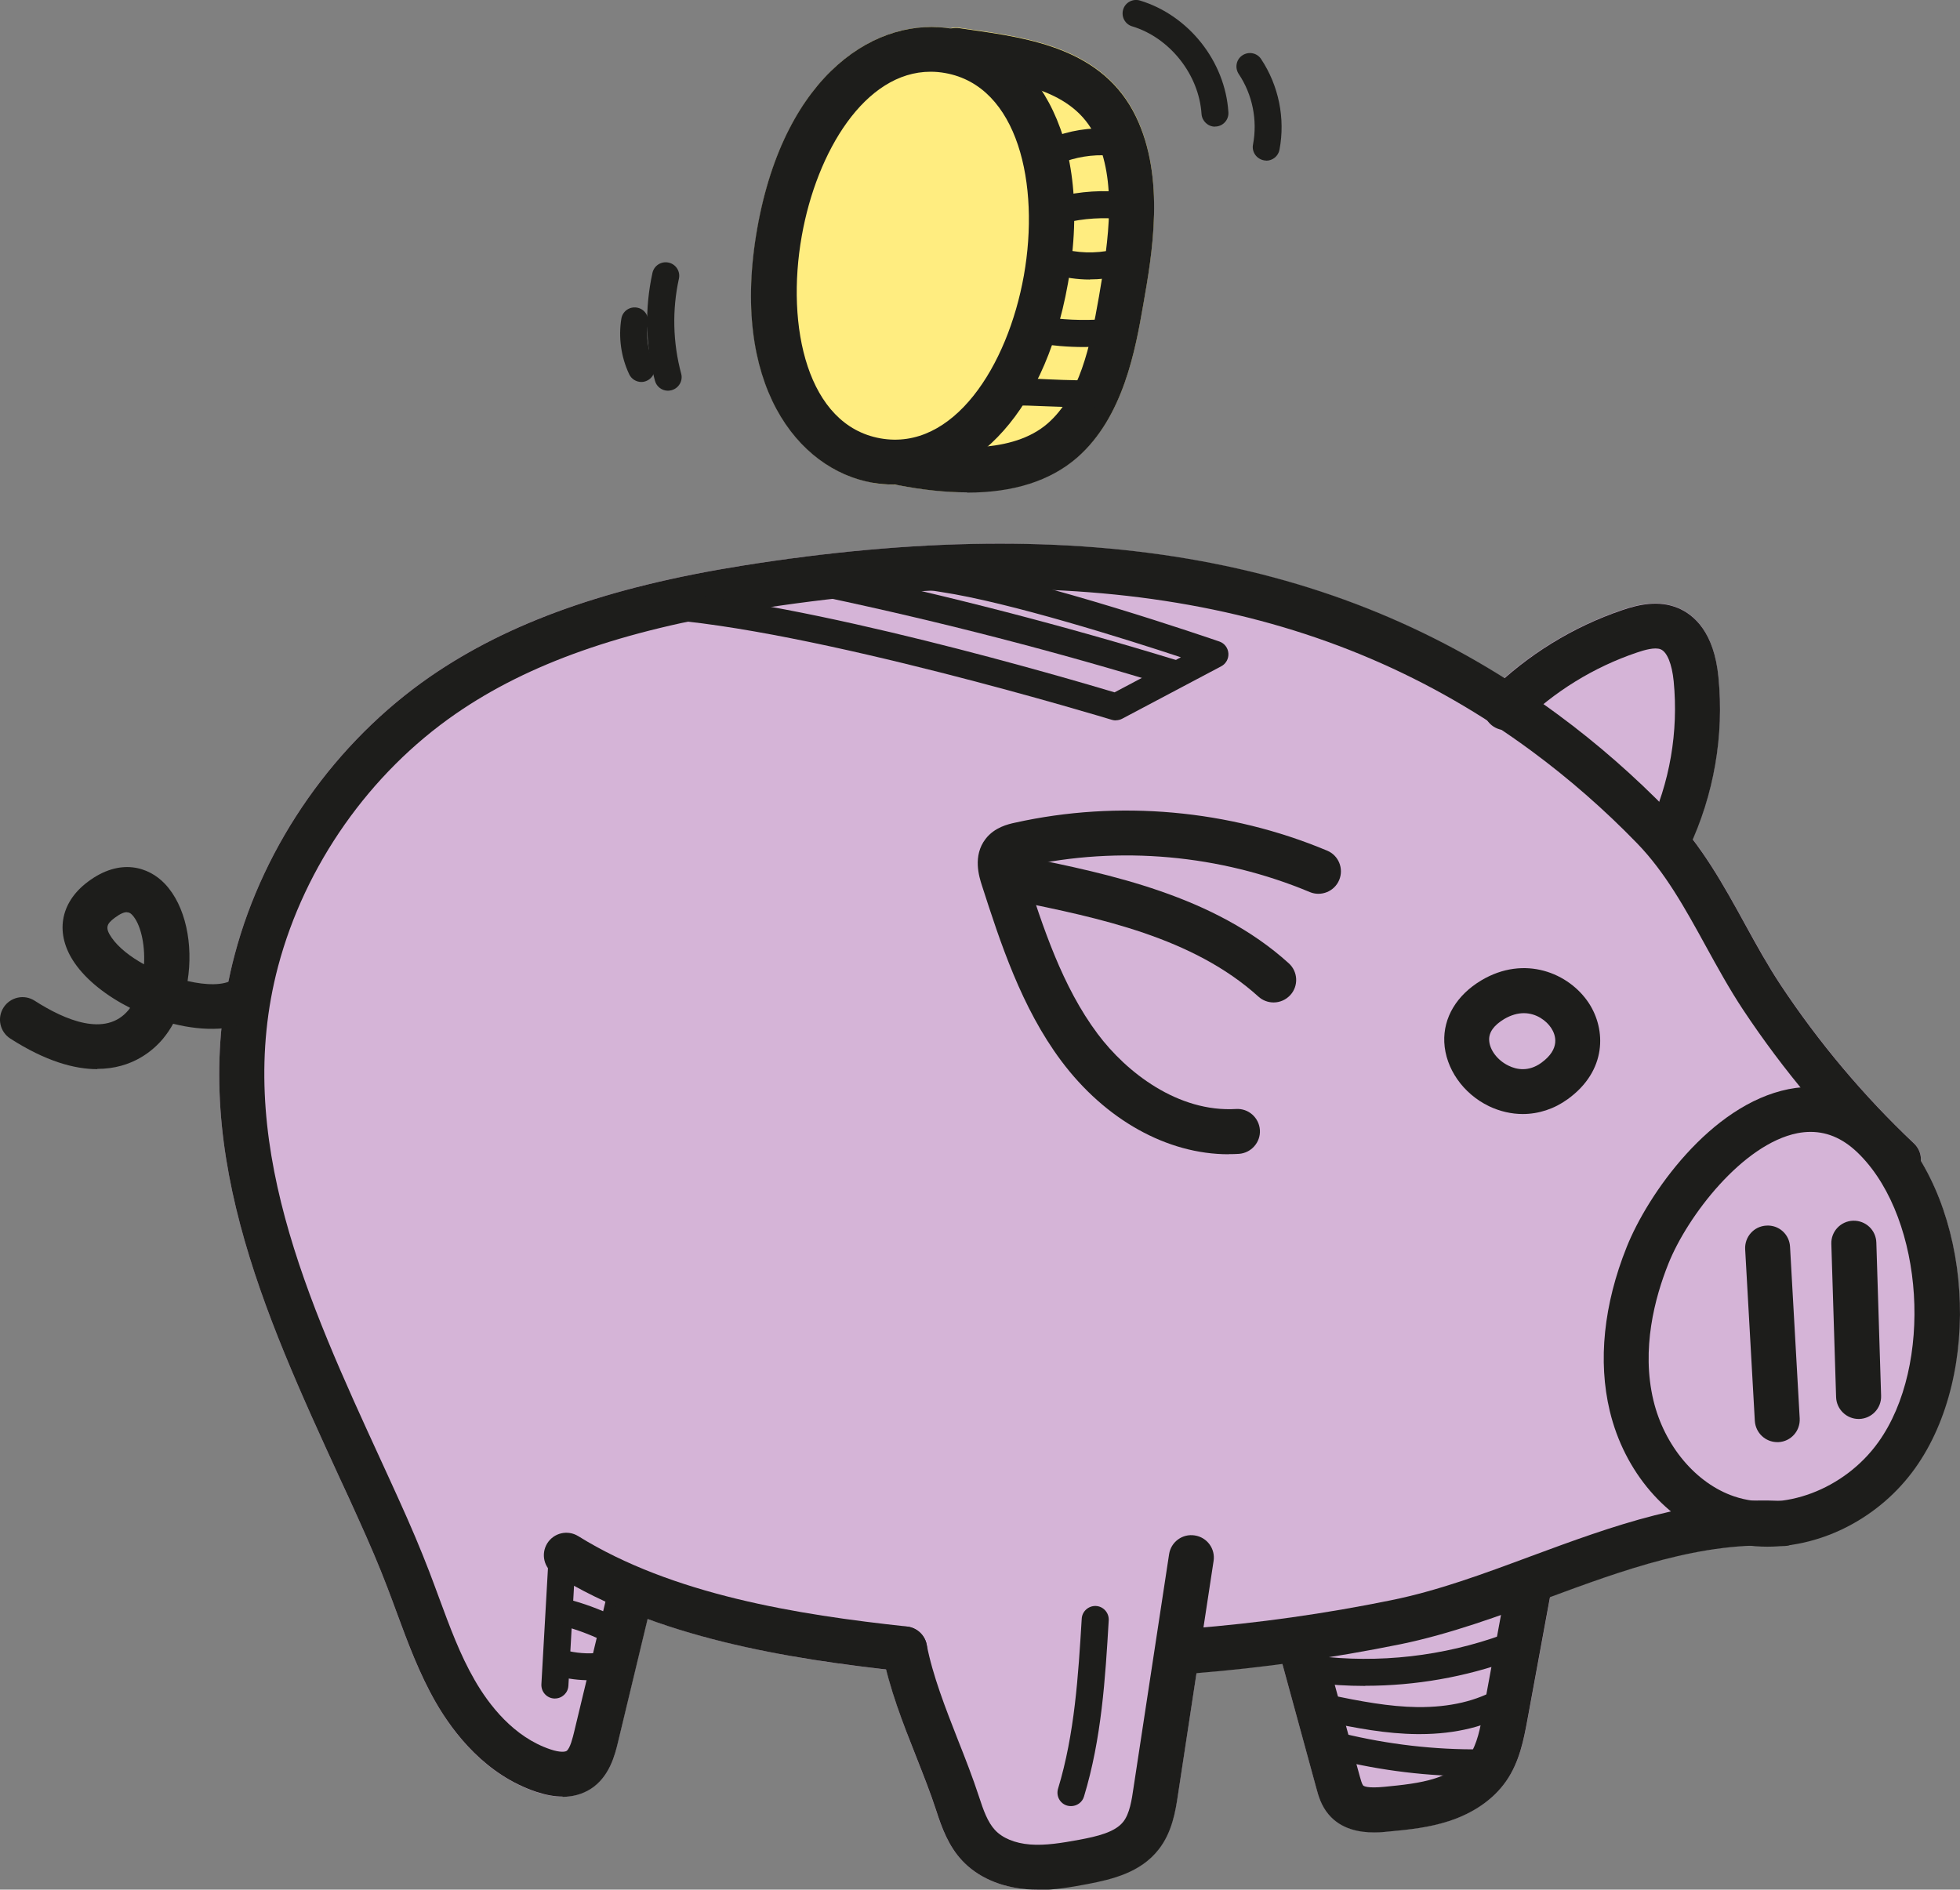 <?xml version="1.0" encoding="UTF-8"?>
<svg xmlns="http://www.w3.org/2000/svg" id="Calque_1" data-name="Calque 1" viewBox="0 0 148.07 142.77">
  <rect x="0" y="0" width="148.07" height="142.77" fill="#808080" stroke="none"/>
  <defs>
    <style>
      .cls-1 {
        fill: #ffed80;
      }

      .cls-2 {
        fill: #1d1d1b;
      }

      .cls-3 {
        fill: #d5b4d7;
      }
    </style>
  </defs>
  <g>
    <path class="cls-3" d="M145.12,87.74c.03-.49-.14-.99-.52-1.35-3.79-3.58-7.17-7.6-10.07-11.97-.96-1.45-1.8-2.98-2.69-4.59-1.2-2.17-2.42-4.4-3.97-6.44,1.68-3.85,2.36-8.07,1.94-12.26-.33-3.39-1.84-4.71-3.05-5.21-1.48-.62-3.02-.25-4.19.15-3.28,1.11-6.34,2.88-8.94,5.17-15.26-9.59-33.7-12.3-57.56-8.5-10.15,1.62-17.64,4.28-23.57,8.38-7.16,4.94-12.54,12.6-14.77,21.01-3.74,14.12,2.2,27.06,7.95,39.58.44.96.88,1.92,1.32,2.88.93,2.05,1.65,3.75,2.26,5.34.25.64.49,1.29.72,1.94.83,2.25,1.69,4.59,2.94,6.76,1.38,2.39,3.82,5.51,7.61,6.77.7.23,1.36.35,1.96.35.78,0,1.48-.19,2.1-.58,1.46-.91,1.87-2.61,2.08-3.52l2.24-9.34c5.81,2.13,12.17,3.16,18.04,3.83.55,2.22,1.4,4.41,2.24,6.54.56,1.43,1.1,2.78,1.53,4.11.42,1.3.92,2.66,1.94,3.76,1.16,1.25,2.89,2.03,4.88,2.18.29.02.57.03.85.03,1.27,0,2.51-.21,3.77-.45,1.88-.35,4-.87,5.36-2.6,1.03-1.31,1.28-2.95,1.47-4.14l1.4-9.18c2.16-.17,4.32-.41,6.48-.7l2.57,9.38c.15.56.36,1.33.93,2,.96,1.14,2.37,1.36,3.45,1.36.45,0,.84-.04,1.12-.07,1.48-.14,3.01-.29,4.54-.79,1.87-.61,3.37-1.65,4.31-3.01,1.02-1.47,1.34-3.2,1.6-4.59l1.72-9.33c4.94-1.83,10.01-3.67,15.17-3.88.41.04.82.07,1.23.07.3,0,.6-.04.89-.06.07,0,.14,0,.21,0,.24.02.46-.02.67-.09,3.59-.52,7.09-2.58,9.38-5.79,4.45-6.23,4.43-16.53.44-23.19Z"></path>
    <path class="cls-1" d="M65.9,36.47c.58.1,1.16.15,1.73.15.04,0,.07,0,.11,0,.03,0,.05.02.08.02,1.89.37,3.64.55,5.24.55,3.51,0,6.3-.89,8.33-2.66,3.5-3.06,4.39-8.16,4.98-11.55.67-3.81,1.67-9.57-.55-14.19-2.47-5.13-8.03-5.93-12.5-6.57l-.83-.12c-.25-.04-.48-.02-.7.04-5.61-.86-12.5,3.46-14.56,15.09-2.09,11.78,3.04,18.23,8.69,19.23Z"></path>
  </g>
  <g>
    <g>
      <path class="cls-2" d="M42.5,135.74c-.61,0-1.26-.12-1.96-.35-3.8-1.26-6.24-4.38-7.62-6.77-1.25-2.18-2.11-4.51-2.94-6.76-.24-.65-.47-1.29-.72-1.93-.61-1.6-1.33-3.29-2.26-5.34-.43-.96-.87-1.91-1.32-2.88-5.75-12.52-11.69-25.46-7.95-39.58,2.23-8.41,7.61-16.06,14.77-21.01,5.93-4.09,13.42-6.76,23.57-8.38,26.02-4.15,45.61-.58,61.64,11.26,2.97,2.19,5.8,4.67,8.4,7.35,2.44,2.52,4.11,5.55,5.72,8.48.89,1.62,1.73,3.14,2.69,4.59,2.89,4.36,6.28,8.39,10.07,11.97.68.64.71,1.72.07,2.4-.64.68-1.72.71-2.4.07-3.97-3.75-7.53-7.98-10.57-12.56-1.04-1.57-1.95-3.23-2.83-4.83-1.57-2.86-3.06-5.56-5.18-7.75-2.47-2.55-5.16-4.9-7.98-6.98-15.25-11.25-34.03-14.63-59.09-10.63-9.63,1.54-16.68,4.02-22.18,7.82-6.5,4.49-11.39,11.44-13.42,19.08-3.43,12.94,2.25,25.32,7.75,37.29.44.97.89,1.93,1.32,2.89.96,2.11,1.7,3.87,2.34,5.53.25.66.5,1.32.74,1.98.82,2.22,1.59,4.32,2.7,6.24,1.08,1.88,2.96,4.32,5.74,5.24.71.24,1.08.18,1.19.12.28-.17.49-1.06.58-1.43l2.68-11.15c.22-.91,1.14-1.48,2.05-1.26.91.22,1.47,1.14,1.26,2.05l-2.68,11.15c-.22.91-.63,2.61-2.08,3.52-.61.38-1.32.58-2.1.58Z"></path>
      <path class="cls-2" d="M84.31,54.43c-.1,0-.2-.01-.3-.04-.23-.07-22.86-6.94-34.49-7.64-.56-.03-.99-.52-.96-1.08.03-.56.51-.99,1.08-.96,11.14.67,31.35,6.64,34.56,7.6l5.01-2.65c-4.12-1.36-12.94-4.15-18.1-4.93l-1.13-.18c-.95-.15-2.27-.36-3.71-.57-.56-.08-.94-.6-.86-1.16.08-.56.6-.94,1.16-.86,1.45.21,2.77.42,3.73.57l1.11.17c7.05,1.06,20.15,5.58,20.71,5.77.38.13.65.48.68.89.03.4-.18.79-.54.98l-7.48,3.96c-.15.08-.31.12-.48.12Z"></path>
      <path class="cls-2" d="M88.68,51.91c-.1,0-.2-.01-.3-.05-8.54-2.62-17.3-4.88-26.03-6.73-.55-.12-.9-.66-.79-1.21.12-.55.66-.9,1.21-.79,8.8,1.86,17.61,4.14,26.21,6.78.54.17.84.74.68,1.27-.13.44-.54.72-.97.72Z"></path>
      <path class="cls-2" d="M133.51,116.86c-1.22,0-2.44-.19-3.59-.58-4.03-1.37-7.21-5.08-8.31-9.68-.9-3.76-.46-8.04,1.28-12.38h0c1.59-3.99,6.32-10.75,12.23-11.93,2.9-.58,5.62.34,7.87,2.64,6.01,6.17,6.83,18.8,1.69,26-2.67,3.74-6.99,5.93-11.16,5.93ZM136.79,85.52c-.33,0-.66.03-1.01.1-4.12.82-8.3,6.25-9.74,9.86h0c-1.03,2.57-2.06,6.45-1.13,10.33.82,3.42,3.21,6.27,6.1,7.25,3.65,1.24,8.34-.52,10.9-4.11,4.14-5.79,3.45-16.72-1.36-21.65-1.16-1.2-2.4-1.78-3.77-1.78ZM124.46,94.85h.01-.01Z"></path>
      <path class="cls-2" d="M90.08,126.43c-.88,0-1.62-.67-1.69-1.56-.07-.94.62-1.75,1.56-1.83,5.08-.4,10.18-1.12,15.17-2.14,3.5-.71,6.93-1.98,10.56-3.33,6.09-2.25,12.39-4.58,19.15-4.15.94.06,1.65.87,1.59,1.8-.06.94-.87,1.65-1.8,1.59-6.04-.38-12,1.82-17.76,3.95-3.59,1.33-7.31,2.7-11.06,3.47-5.12,1.04-10.36,1.78-15.57,2.2-.05,0-.09,0-.14,0Z"></path>
      <path class="cls-2" d="M103.14,127.38c-1.34,0-2.67-.08-4-.25-.56-.07-.96-.58-.89-1.14.07-.56.58-.96,1.14-.89,4.76.6,9.65.04,14.16-1.6.53-.19,1.11.08,1.31.61.19.53-.08,1.11-.61,1.31-3.55,1.29-7.33,1.95-11.11,1.95Z"></path>
      <path class="cls-2" d="M107.26,131.02c-.06,0-.13,0-.19,0-2.35-.02-4.6-.45-7.08-.97-.55-.11-.91-.65-.79-1.21s.65-.91,1.21-.79c2.37.49,4.51.9,6.68.93,2.44.02,4.49-.46,6.15-1.45.48-.29,1.11-.13,1.4.35.29.48.13,1.11-.35,1.4-1.94,1.15-4.3,1.74-7.03,1.74Z"></path>
      <path class="cls-2" d="M111.41,134.21c-3.52,0-7.03-.42-10.44-1.26-.55-.13-.88-.69-.75-1.23s.69-.88,1.23-.75c3.42.83,6.93,1.24,10.45,1.2.56-.02,1.03.44,1.03,1.01,0,.56-.44,1.02-1.01,1.03-.17,0-.34,0-.51,0Z"></path>
      <path class="cls-2" d="M68.34,126.28c-.06,0-.12,0-.18-.01-8.66-.93-18.56-2.53-26.27-7.32-.8-.5-1.04-1.54-.55-2.34.5-.8,1.54-1.04,2.34-.55,7.13,4.43,16.56,5.94,24.84,6.83.93.1,1.61.94,1.51,1.87-.09.87-.83,1.52-1.69,1.52Z"></path>
      <path class="cls-2" d="M115.04,84.17c-.86,0-1.73-.2-2.55-.59-1.97-.95-3.29-2.86-3.38-4.84-.08-1.86.94-3.56,2.8-4.67,3.26-1.94,6.62-.56,8.12,1.72,1.31,2,1.37,5.12-1.6,7.26h0c-1.02.74-2.2,1.12-3.39,1.12ZM117.44,81.68h.01-.01ZM115.12,76.55c-.45,0-.95.13-1.48.44-.78.47-1.17,1-1.14,1.6.03.73.63,1.53,1.47,1.93.59.29,1.5.48,2.47-.22,1.46-1.06,1.09-2.11.74-2.64-.36-.54-1.11-1.11-2.06-1.11Z"></path>
      <path class="cls-2" d="M92.81,87.21c-4.63,0-9.31-2.6-12.64-7.06-3.01-4.03-4.6-8.94-6-13.28-.19-.6-.71-2.2.29-3.49.68-.88,1.71-1.11,2.21-1.22,7.82-1.74,16.2-.99,23.59,2.11.87.36,1.27,1.36.91,2.22s-1.36,1.27-2.22.91c-6.75-2.83-14.39-3.52-21.53-1.93-.03,0-.07.01-.09.02.02.08.05.19.1.33,1.38,4.29,2.82,8.72,5.49,12.29,2.18,2.92,6.08,5.94,10.46,5.68.94-.06,1.74.66,1.8,1.59s-.66,1.74-1.59,1.8c-.25.02-.5.02-.75.02Z"></path>
      <path class="cls-2" d="M126.04,65.05c-.24,0-.49-.05-.72-.16-.85-.4-1.21-1.41-.81-2.26,1.64-3.48,2.3-7.34,1.93-11.16-.13-1.31-.5-2.21-.98-2.41-.44-.18-1.23.05-1.79.24-3.26,1.1-6.28,2.96-8.72,5.38-.67.66-1.74.65-2.4-.01-.66-.67-.65-1.74.01-2.4,2.81-2.78,6.28-4.92,10.02-6.18,1.17-.4,2.71-.77,4.19-.15,1.21.51,2.72,1.82,3.05,5.21.44,4.44-.34,8.91-2.24,12.94-.29.61-.9.98-1.54.98Z"></path>
      <path class="cls-2" d="M134.27,108.96c-.9,0-1.64-.7-1.7-1.6l-.73-12.97c-.05-.94.66-1.74,1.6-1.79.95-.06,1.74.66,1.79,1.6l.73,12.97c.05.94-.66,1.74-1.6,1.79-.03,0-.07,0-.1,0Z"></path>
      <path class="cls-2" d="M140.41,107.21c-.91,0-1.67-.73-1.7-1.65l-.36-11.58c-.03-.94.71-1.72,1.65-1.75.95-.02,1.72.71,1.75,1.65l.36,11.58c.03.94-.71,1.72-1.65,1.75-.02,0-.04,0-.05,0Z"></path>
      <path class="cls-2" d="M103.82,138.45c-1.08,0-2.49-.22-3.45-1.36-.57-.67-.78-1.44-.93-2l-2.6-9.51c-.25-.91.28-1.84,1.19-2.09.9-.25,1.84.28,2.09,1.19l2.6,9.51c.06.23.17.6.25.7.05.06.31.24,1.64.11,1.3-.13,2.64-.26,3.82-.64.81-.26,1.91-.77,2.57-1.72.6-.86.83-2.09,1.04-3.27l1.85-10.05c.17-.92,1.06-1.53,1.98-1.36.92.17,1.53,1.06,1.36,1.98l-1.85,10.05c-.26,1.39-.58,3.13-1.6,4.59-.95,1.36-2.44,2.4-4.31,3.01-1.53.5-3.06.65-4.54.79-.28.03-.67.07-1.12.07Z"></path>
      <path class="cls-2" d="M78.4,142.77c-.28,0-.57-.01-.85-.03-1.99-.16-3.72-.93-4.88-2.18-1.02-1.1-1.52-2.46-1.94-3.76-.43-1.33-.97-2.68-1.53-4.11-1-2.52-2.02-5.13-2.53-7.78-.18-.92.43-1.81,1.35-1.99.92-.18,1.81.43,1.99,1.35.45,2.33,1.42,4.79,2.35,7.17.56,1.41,1.13,2.87,1.6,4.31.33,1.02.65,1.91,1.2,2.51.57.62,1.52,1.01,2.66,1.1,1.15.09,2.37-.11,3.73-.36,1.33-.25,2.68-.56,3.31-1.36.48-.61.64-1.64.77-2.55l2.69-17.66c.14-.93,1.01-1.57,1.94-1.42.93.14,1.57,1.01,1.42,1.94l-2.69,17.66c-.18,1.19-.43,2.83-1.47,4.14-1.36,1.73-3.48,2.24-5.36,2.6-1.26.24-2.5.45-3.77.45Z"></path>
      <path class="cls-2" d="M80.91,136.46c-.1,0-.2-.01-.3-.04-.54-.16-.84-.73-.68-1.27,1.26-4.14,1.53-8.57,1.79-12.85.03-.56.52-.99,1.08-.96.56.03.99.52.96,1.08-.26,4.4-.54,8.95-1.87,13.32-.13.44-.54.72-.98.72Z"></path>
      <path class="cls-2" d="M41.92,128.33s-.04,0-.06,0c-.56-.03-.99-.51-.96-1.08l.56-9.9c.03-.56.52-.99,1.08-.96.56.03.99.51.96,1.08l-.56,9.9c-.03.54-.48.96-1.02.96Z"></path>
      <path class="cls-2" d="M46.36,124.25c-.16,0-.31-.04-.46-.11-1-.51-2.04-.92-3.12-1.23-.54-.15-.85-.72-.7-1.26.15-.54.72-.85,1.26-.7,1.2.34,2.37.81,3.49,1.37.5.26.7.87.44,1.37-.18.35-.54.56-.91.56Z"></path>
      <path class="cls-2" d="M44.53,126.95c-.8,0-1.59-.1-2.37-.3-.55-.14-.87-.7-.73-1.24.14-.55.7-.87,1.24-.73.84.22,1.71.29,2.57.2.56-.05,1.06.36,1.11.92.05.56-.36,1.06-.92,1.11-.3.03-.61.04-.91.04Z"></path>
      <path class="cls-2" d="M7.35,80.78c-1.72,0-3.89-.59-6.57-2.31-.79-.51-1.02-1.56-.51-2.35.51-.79,1.56-1.02,2.35-.51,2.29,1.47,5.37,2.78,7.09.7.04-.05.08-.1.12-.16-1.76-.89-3.29-2.08-4.19-3.39-1.51-2.19-1.13-4.55,1-6.14,2.44-1.83,4.6-1.12,5.81.15,1.59,1.67,2.16,4.61,1.72,7.35,1.42.33,2.72.35,3.44-.11.79-.5,1.84-.27,2.35.53.5.79.27,1.84-.53,2.34-1.62,1.02-3.99,1.06-6.35.47-.22.4-.47.77-.75,1.11-.73.88-2.32,2.3-4.98,2.3ZM9.58,68.92c-.2,0-.48.1-.92.43-.61.46-.74.75-.23,1.49.51.74,1.4,1.44,2.45,2.02.09-1.57-.28-3.08-.89-3.73-.09-.09-.19-.2-.4-.2Z"></path>
      <path class="cls-2" d="M96.21,75.74c-.41,0-.82-.15-1.14-.44-4.96-4.49-12.07-5.95-18.35-7.23-.92-.19-1.51-1.09-1.32-2.01s1.09-1.51,2.01-1.32c6.37,1.3,14.3,2.92,19.95,8.04.7.63.75,1.71.12,2.4-.34.37-.8.56-1.26.56Z"></path>
    </g>
    <g>
      <g>
        <path class="cls-2" d="M67.51,36.61c-.55,0-1.08-.05-1.61-.14-5.65-1-10.78-7.45-8.69-19.23,2.09-11.78,9.13-16.07,14.78-15.06h0c5.65,1,10.78,7.45,8.69,19.23-1.9,10.68-7.86,15.2-13.17,15.2ZM70.3,5.42c-4.95,0-8.6,6.02-9.73,12.41-1.22,6.86.43,14.31,5.94,15.29,5.51.98,9.62-5.45,10.84-12.31,1.22-6.86-.43-14.31-5.94-15.29h0c-.38-.07-.75-.1-1.11-.1Z"></path>
        <path class="cls-2" d="M73.05,37.2c-1.6,0-3.34-.18-5.23-.55-.92-.18-1.52-1.07-1.34-1.99.18-.92,1.07-1.52,1.99-1.34,3.42.67,8.04.97,10.68-1.33,2.39-2.09,3.2-5.72,3.87-9.57.78-4.48,1.35-8.77-.27-12.13-1.68-3.5-5.87-4.1-9.92-4.68l-.84-.12c-.93-.14-1.57-1-1.43-1.93.14-.93,1-1.57,1.93-1.43l.83.12c4.47.64,10.03,1.44,12.5,6.57,2.23,4.62,1.22,10.38.55,14.19-.59,3.38-1.49,8.49-4.98,11.55-2.03,1.77-4.82,2.66-8.33,2.66Z"></path>
        <path class="cls-2" d="M81.7,30.77c-.81,0-1.71-.04-2.59-.07-.97-.04-1.89-.08-2.53-.06-.57.03-1.04-.42-1.06-.98s.42-1.04.98-1.06c.71-.03,1.67.01,2.69.06,1.42.06,3.02.13,3.94,0,.56-.08,1.07.31,1.15.87.08.56-.31,1.07-.87,1.15-.48.07-1.07.09-1.71.09Z"></path>
        <path class="cls-2" d="M81.89,26.22c-1.21,0-2.37-.1-3.65-.3-.56-.09-.94-.61-.85-1.17.09-.56.61-.94,1.17-.85,1.71.27,3.18.33,4.9.22.56-.04,1.05.39,1.08.95.04.56-.39,1.05-.95,1.09-.59.04-1.15.06-1.7.06Z"></path>
        <path class="cls-2" d="M82.33,21.12c-.95,0-1.9-.14-2.82-.41-.54-.16-.85-.73-.69-1.27.16-.54.73-.85,1.27-.69,1.28.38,2.65.42,3.96.13.55-.12,1.09.22,1.22.77.12.55-.22,1.09-.77,1.22-.71.16-1.43.24-2.16.24Z"></path>
        <path class="cls-2" d="M80.16,16.88c-.46,0-.88-.31-.99-.78-.13-.55.2-1.1.75-1.23,1.7-.42,3.44-.53,5.18-.33.56.06.96.57.9,1.13s-.56.96-1.13.9c-1.5-.17-3-.08-4.46.28-.08.02-.16.03-.24.03Z"></path>
        <path class="cls-2" d="M79.68,12.43c-.4,0-.78-.24-.94-.63-.22-.52.03-1.12.55-1.33,1.46-.61,3.06-.86,4.64-.75.56.04.98.53.94,1.09-.04.56-.53.98-1.09.94-1.26-.09-2.54.12-3.71.6-.13.05-.26.08-.39.08Z"></path>
      </g>
      <path class="cls-2" d="M91.79,9.57c-.53,0-.98-.42-1.02-.96-.19-2.97-2.39-5.76-5.24-6.62-.54-.16-.84-.73-.68-1.27.16-.54.73-.84,1.27-.68,3.69,1.12,6.44,4.6,6.68,8.44.04.56-.39,1.05-.95,1.08-.02,0-.04,0-.07,0Z"></path>
      <path class="cls-2" d="M95.66,12.13c-.06,0-.13,0-.19-.02-.55-.11-.92-.64-.81-1.19.35-1.84-.04-3.78-1.08-5.33-.31-.47-.19-1.1.28-1.41.47-.31,1.1-.19,1.41.28,1.33,2,1.84,4.49,1.39,6.85-.09.49-.52.83-1,.83Z"></path>
      <path class="cls-2" d="M50.46,29.52c-.45,0-.86-.3-.98-.75-.72-2.65-.78-5.47-.19-8.15.12-.55.66-.9,1.22-.78.55.12.9.66.78,1.21-.52,2.36-.46,4.84.17,7.18.15.54-.18,1.1-.72,1.25-.09.02-.18.04-.27.04Z"></path>
      <path class="cls-2" d="M48.45,28.86c-.38,0-.75-.22-.92-.59-.61-1.29-.82-2.78-.59-4.19.09-.56.61-.93,1.17-.84.56.09.93.61.84,1.17-.16,1.01-.01,2.07.42,2.99.24.51.02,1.12-.49,1.36-.14.07-.29.1-.43.1Z"></path>
    </g>
  </g>
</svg>
